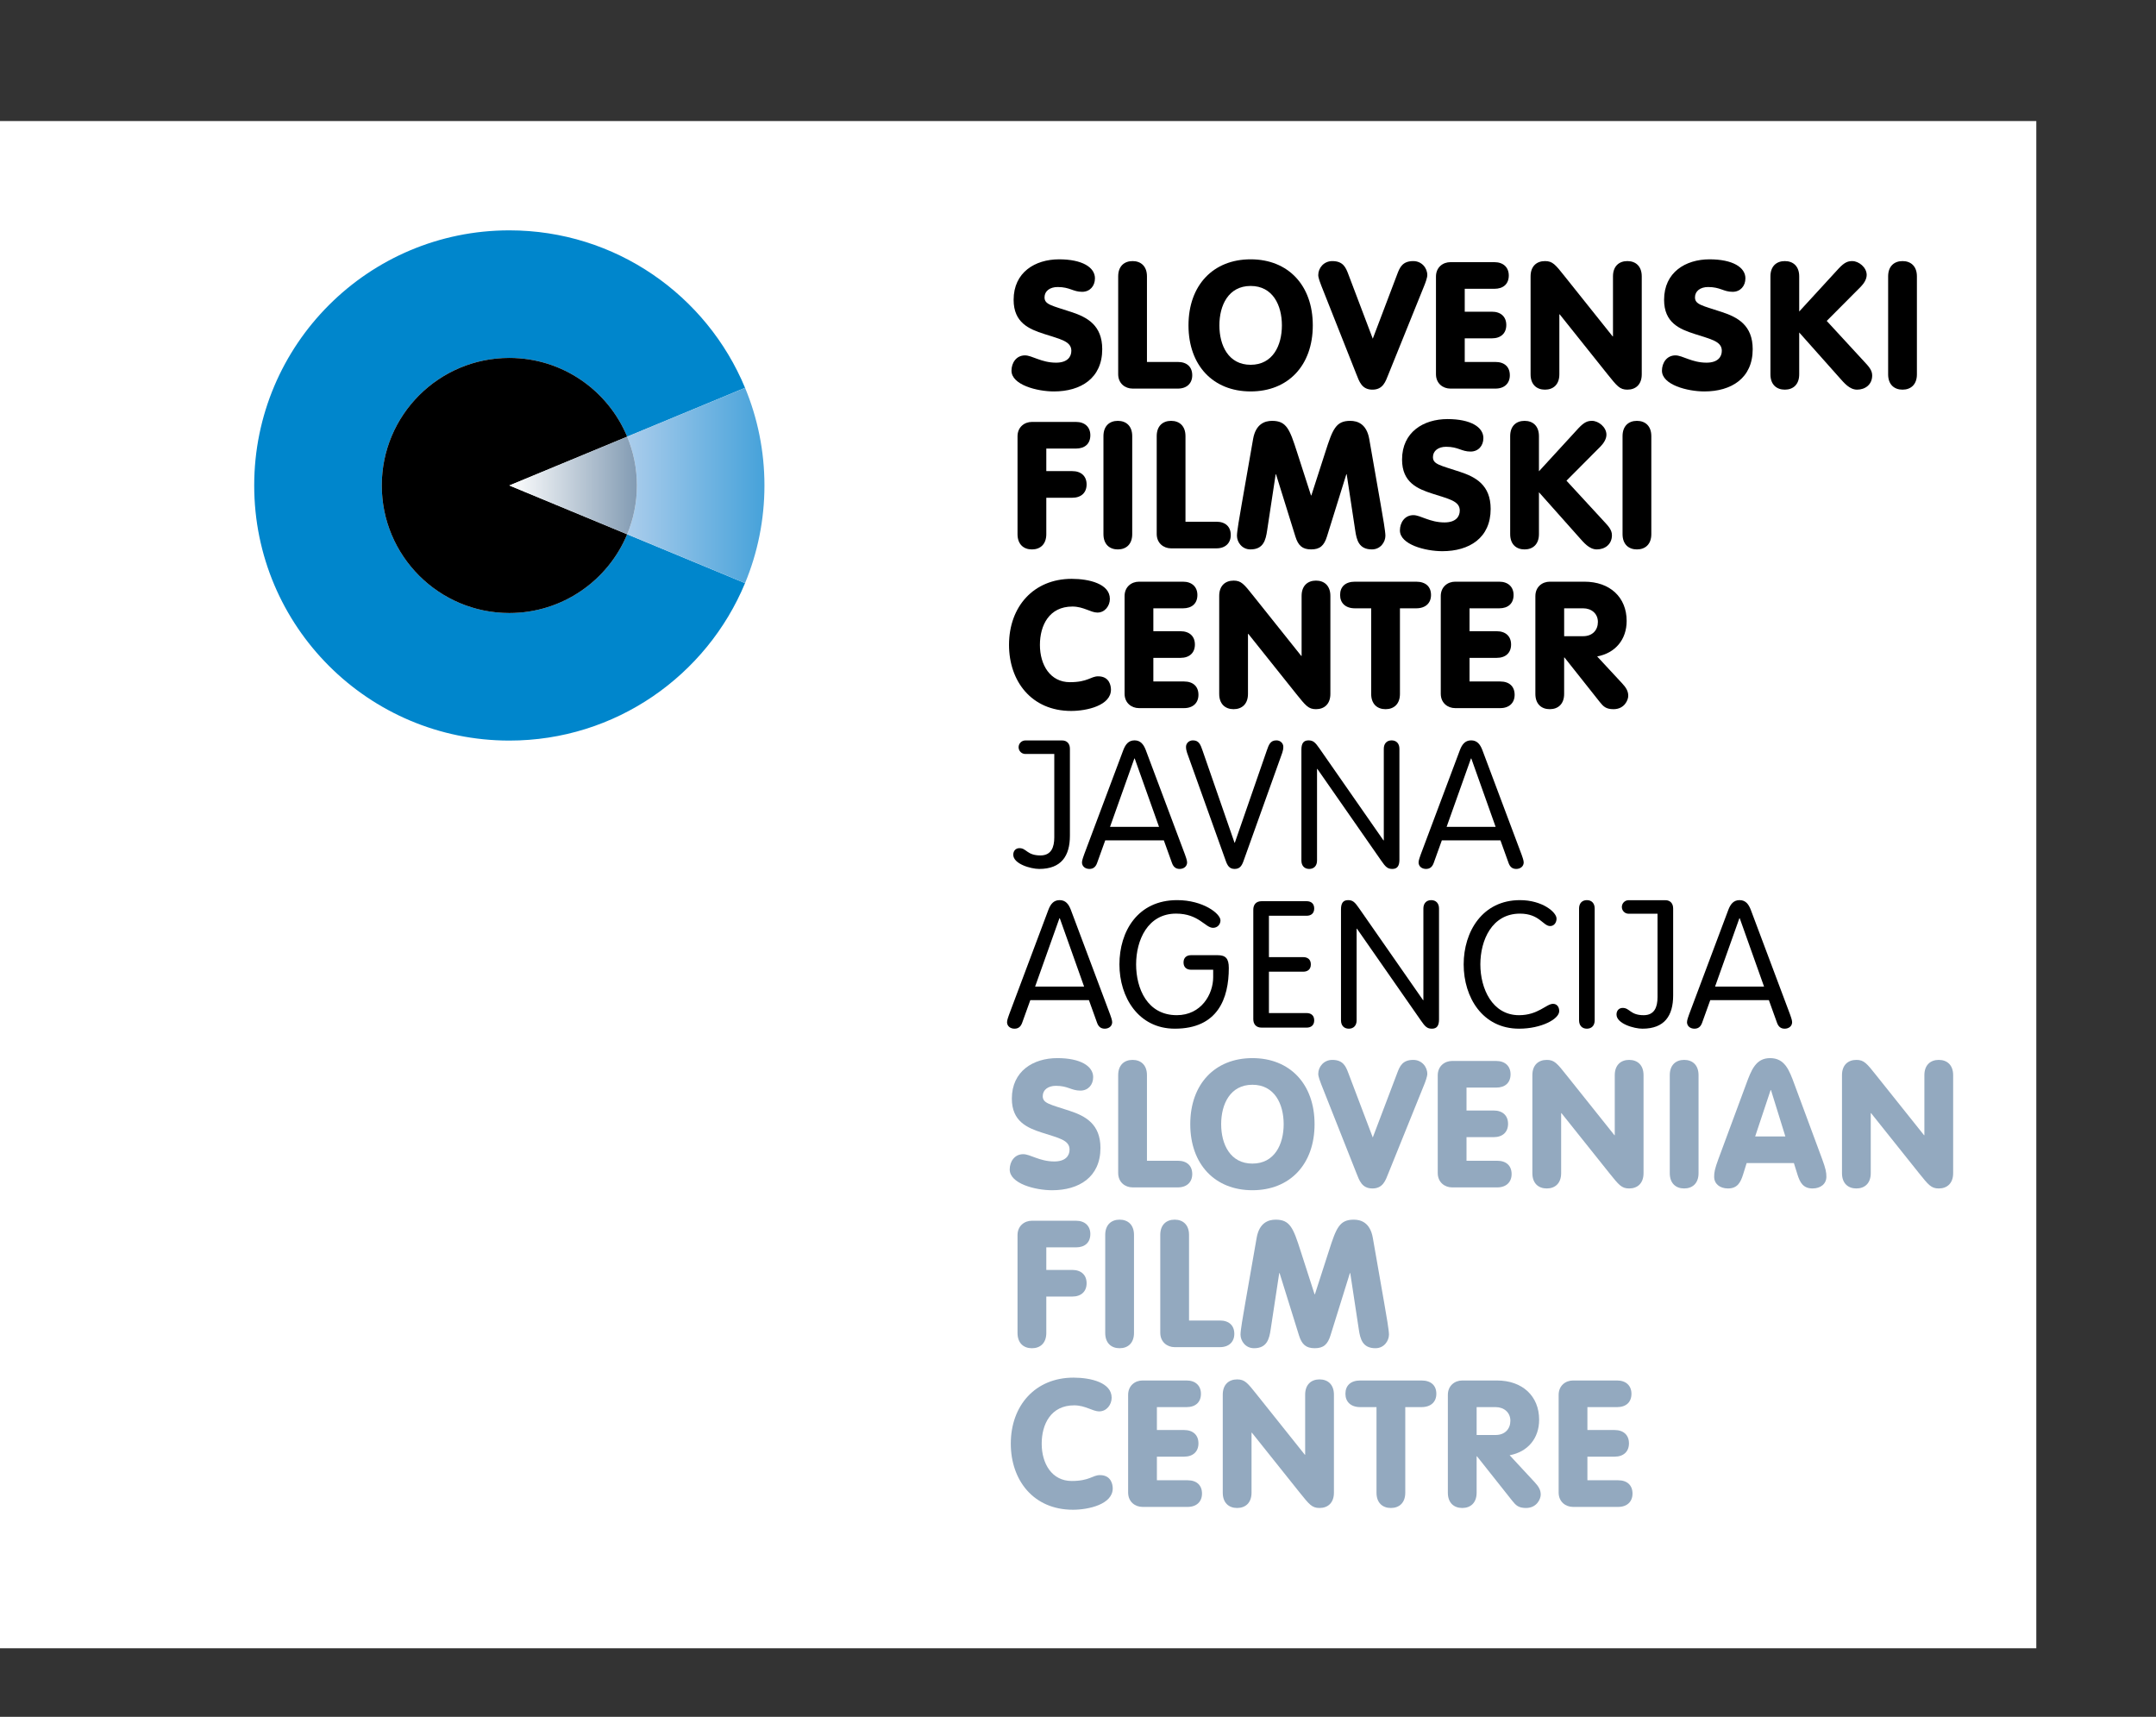 <?xml version="1.0" encoding="utf-8"?>
<!-- Generator: Adobe Illustrator 14.0.0, SVG Export Plug-In . SVG Version: 6.00 Build 43363)  -->
<!DOCTYPE svg PUBLIC "-//W3C//DTD SVG 1.1//EN" "http://www.w3.org/Graphics/SVG/1.1/DTD/svg11.dtd">
<svg version="1.1" id="Layer_1" xmlns="http://www.w3.org/2000/svg" xmlns:xlink="http://www.w3.org/1999/xlink" x="0px" y="0px"
	 width="300.126px" height="239px" viewBox="0 0 300.126 239" enable-background="new 0 0 300.126 239" xml:space="preserve">
<rect x="0" y="0" width="300.126" height="239" fill="#333333" stroke="none"/>
<g>
	<g>
		<rect y="16.852" fill="#FFFFFF" width="283.464" height="212.599"/>
	</g>
	<g>
		<path d="M142.684,49.472c0.989,0,2.274,1.014,4.326,1.014c1.557,0,2.126-0.791,2.126-1.656c0-1.335-1.533-1.607-3.808-2.348
			c-2.076-0.667-4.227-1.558-4.227-4.746c0-3.832,2.991-5.636,6.328-5.636c3.214,0,4.993,1.112,4.993,2.645
			c0,1.087-0.717,1.878-1.779,1.878c-1.286,0-1.706-0.667-3.411-0.667c-1.088,0-1.83,0.569-1.83,1.434
			c0,1.013,0.989,1.137,3.758,2.052c2.175,0.717,4.276,1.829,4.276,5.166c0,4.054-2.991,5.883-6.724,5.883
			c-2.349,0-5.908-0.915-5.908-2.892C140.805,50.51,141.473,49.472,142.684,49.472z"/>
		<path d="M155.657,38.472c0-1.409,0.841-2.126,2.003-2.126c1.161,0,2.002,0.717,2.002,2.126v11.915h4.301
			c1.261,0,2.003,0.692,2.003,1.854c0,1.112-0.742,1.854-2.003,1.854h-6.303c-1.038,0-2.003-0.717-2.003-2.002V38.472z"/>
		<path d="M182.747,45.295c0,5.586-3.436,9.195-8.651,9.195s-8.652-3.609-8.652-9.195c0-5.587,3.437-9.196,8.652-9.196
			S182.747,39.708,182.747,45.295z M169.745,45.295c0,2.793,1.261,5.487,4.351,5.487s4.351-2.694,4.351-5.487
			c0-2.793-1.261-5.488-4.351-5.488S169.745,42.501,169.745,45.295z"/>
		<path d="M194.509,38.151c0.346-0.915,0.717-1.805,2.225-1.805c1.162,0,1.953,0.939,1.953,1.953c0,0.371-0.297,1.162-0.42,1.458
			l-4.994,12.359c-0.396,0.989-0.741,2.126-2.225,2.126c-1.482,0-1.829-1.137-2.225-2.126l-4.895-12.359
			c-0.123-0.297-0.42-1.088-0.42-1.458c0-1.014,0.791-1.953,1.953-1.953c1.508,0,1.878,0.89,2.225,1.805l3.411,8.998L194.509,38.151
			z"/>
		<path d="M199.894,38.497c0-1.286,0.965-2.002,2.003-2.002h6.13c1.261,0,2.003,0.742,2.003,1.854c0,1.162-0.742,1.854-2.003,1.854
			h-4.128v3.188h3.782c1.261,0,2.002,0.717,2.002,1.854c0,1.137-0.741,1.854-2.002,1.854h-3.782v3.288h4.276
			c1.261,0,2.002,0.692,2.002,1.854c0,1.112-0.741,1.854-2.002,1.854h-6.278c-1.038,0-2.003-0.717-2.003-2.002V38.497z"/>
		<path d="M213.065,38.472c0-1.409,0.841-2.126,2.003-2.126c1.063,0,1.434,0.47,2.769,2.151l6.649,8.33h0.049v-8.355
			c0-1.409,0.841-2.126,2.003-2.126c1.161,0,2.002,0.717,2.002,2.126v13.645c0,1.409-0.841,2.126-2.002,2.126
			c-1.063,0-1.434-0.495-2.769-2.151l-6.649-8.33h-0.05v8.355c0,1.409-0.841,2.126-2.002,2.126c-1.162,0-2.003-0.717-2.003-2.126
			V38.472z"/>
		<path d="M233.232,49.472c0.989,0,2.274,1.014,4.326,1.014c1.557,0,2.126-0.791,2.126-1.656c0-1.335-1.533-1.607-3.808-2.348
			c-2.076-0.667-4.227-1.558-4.227-4.746c0-3.832,2.991-5.636,6.328-5.636c3.214,0,4.993,1.112,4.993,2.645
			c0,1.087-0.717,1.878-1.779,1.878c-1.286,0-1.706-0.667-3.411-0.667c-1.088,0-1.83,0.569-1.83,1.434
			c0,1.013,0.989,1.137,3.758,2.052c2.175,0.717,4.276,1.829,4.276,5.166c0,4.054-2.991,5.883-6.724,5.883
			c-2.349,0-5.908-0.915-5.908-2.892C231.354,50.51,232.021,49.472,233.232,49.472z"/>
		<path d="M246.453,38.472c0-1.409,0.841-2.126,2.003-2.126c1.161,0,2.002,0.717,2.002,2.126v4.895l5.513-6.007
			c0.815-0.865,1.285-1.014,1.878-1.014c0.891,0,2.003,0.865,2.003,1.928c0,0.593-0.371,1.162-0.791,1.607l-4.771,4.795l5.216,5.661
			c0.618,0.667,1.112,1.187,1.112,1.928c0,1.285-0.988,1.978-2.101,1.978c-1.063,0-1.829-0.964-2.472-1.681l-5.587-6.279v5.834
			c0,1.409-0.841,2.126-2.002,2.126c-1.162,0-2.003-0.717-2.003-2.126V38.472z"/>
		<path d="M266.843,52.117c0,1.409-0.841,2.126-2.002,2.126c-1.162,0-2.003-0.717-2.003-2.126V38.472
			c0-1.409,0.841-2.126,2.003-2.126c1.161,0,2.002,0.717,2.002,2.126V52.117z"/>
		<path d="M141.645,60.737c0-1.286,0.965-2.002,2.003-2.002h6.131c1.261,0,2.002,0.742,2.002,1.854c0,1.162-0.741,1.854-2.002,1.854
			h-4.128v3.139h3.608c1.261,0,2.002,0.717,2.002,1.854s-0.741,1.854-2.002,1.854h-3.608v5.067c0,1.409-0.841,2.126-2.003,2.126
			c-1.161,0-2.003-0.717-2.003-2.126V60.737z"/>
		<path d="M157.611,74.357c0,1.409-0.841,2.126-2.003,2.126c-1.161,0-2.002-0.717-2.002-2.126V60.712
			c0-1.409,0.841-2.126,2.002-2.126c1.162,0,2.003,0.717,2.003,2.126V74.357z"/>
		<path d="M161.02,60.712c0-1.409,0.841-2.126,2.003-2.126c1.161,0,2.002,0.717,2.002,2.126v11.915h4.301
			c1.261,0,2.003,0.692,2.003,1.854c0,1.112-0.742,1.854-2.003,1.854h-6.303c-1.038,0-2.003-0.717-2.003-2.002V60.712z"/>
		<path d="M174.439,61.107c0.371-2.101,1.632-2.521,2.645-2.521c2.003,0,2.447,1.162,3.461,4.326l1.953,6.056h0.049l1.953-6.056
			c1.014-3.164,1.459-4.326,3.461-4.326c1.014,0,2.274,0.42,2.645,2.521l1.582,9.047c0.321,1.829,0.668,3.832,0.668,4.425
			c0,0.89-0.692,1.903-1.879,1.903c-1.805,0-2.126-1.286-2.323-2.645l-1.187-7.812h-0.05l-2.694,8.652
			c-0.396,1.286-0.989,1.805-2.2,1.805s-1.805-0.519-2.2-1.805l-2.694-8.652h-0.049l-1.187,7.812
			c-0.198,1.359-0.52,2.645-2.324,2.645c-1.187,0-1.878-1.014-1.878-1.903c0-0.593,0.346-2.596,0.667-4.425L174.439,61.107z"/>
		<path d="M196.756,71.712c0.988,0,2.273,1.014,4.325,1.014c1.558,0,2.126-0.791,2.126-1.656c0-1.335-1.532-1.607-3.807-2.349
			c-2.076-0.667-4.227-1.557-4.227-4.746c0-3.831,2.99-5.636,6.328-5.636c3.213,0,4.993,1.112,4.993,2.645
			c0,1.087-0.717,1.878-1.78,1.878c-1.285,0-1.705-0.667-3.411-0.667c-1.088,0-1.829,0.568-1.829,1.434
			c0,1.013,0.988,1.137,3.757,2.052c2.176,0.717,4.276,1.829,4.276,5.166c0,4.054-2.99,5.883-6.724,5.883
			c-2.348,0-5.907-0.915-5.907-2.892C194.877,72.75,195.544,71.712,196.756,71.712z"/>
		<path d="M210.224,60.712c0-1.409,0.841-2.126,2.003-2.126c1.161,0,2.002,0.717,2.002,2.126v4.895l5.513-6.007
			c0.815-0.865,1.285-1.014,1.878-1.014c0.891,0,2.003,0.865,2.003,1.928c0,0.593-0.371,1.162-0.791,1.607l-4.771,4.795l5.216,5.661
			c0.618,0.667,1.112,1.187,1.112,1.928c0,1.285-0.988,1.978-2.101,1.978c-1.063,0-1.829-0.964-2.472-1.681l-5.587-6.278v5.833
			c0,1.409-0.841,2.126-2.002,2.126c-1.162,0-2.003-0.717-2.003-2.126V60.712z"/>
		<path d="M229.872,74.357c0,1.409-0.841,2.126-2.003,2.126c-1.161,0-2.002-0.717-2.002-2.126V60.712
			c0-1.409,0.841-2.126,2.002-2.126c1.162,0,2.003,0.717,2.003,2.126V74.357z"/>
		<path d="M149.186,80.579c2.422,0,5.314,0.692,5.314,2.793c0,0.964-0.692,1.903-1.73,1.903c-0.939,0-1.928-0.84-3.485-0.84
			c-3.238,0-4.523,2.62-4.523,5.339c0,2.793,1.434,5.191,4.177,5.191c2.497,0,2.893-0.816,3.931-0.816
			c1.582,0,1.78,1.335,1.78,1.854c0,2.2-3.338,2.966-5.537,2.966c-5.537,0-8.652-4.153-8.652-9.196
			C140.459,84.436,143.896,80.579,149.186,80.579z"/>
		<path d="M156.547,82.977c0-1.286,0.965-2.002,2.003-2.002h6.13c1.261,0,2.003,0.742,2.003,1.854c0,1.162-0.742,1.854-2.003,1.854
			h-4.128v3.188h3.782c1.261,0,2.002,0.717,2.002,1.854s-0.741,1.854-2.002,1.854h-3.782v3.288h4.276
			c1.261,0,2.002,0.692,2.002,1.854c0,1.112-0.741,1.854-2.002,1.854h-6.278c-1.038,0-2.003-0.717-2.003-2.002V82.977z"/>
		<path d="M169.72,82.952c0-1.409,0.841-2.126,2.002-2.126c1.063,0,1.434,0.47,2.769,2.151l6.649,8.33h0.05v-8.355
			c0-1.409,0.841-2.126,2.002-2.126c1.162,0,2.003,0.717,2.003,2.126v13.645c0,1.409-0.841,2.126-2.003,2.126
			c-1.063,0-1.434-0.495-2.769-2.151l-6.649-8.33h-0.049v8.355c0,1.409-0.841,2.126-2.003,2.126c-1.161,0-2.002-0.717-2.002-2.126
			V82.952z"/>
		<path d="M190.875,84.683h-2.25c-1.334,0-2.076-0.742-2.076-1.854c0-1.162,0.742-1.854,2.076-1.854h8.504
			c1.335,0,2.076,0.692,2.076,1.854c0,1.112-0.741,1.854-2.076,1.854h-2.249v11.915c0,1.409-0.841,2.126-2.003,2.126
			c-1.161,0-2.002-0.717-2.002-2.126V84.683z"/>
		<path d="M200.562,82.977c0-1.286,0.965-2.002,2.003-2.002h6.13c1.261,0,2.003,0.742,2.003,1.854c0,1.162-0.742,1.854-2.003,1.854
			h-4.128v3.188h3.782c1.261,0,2.002,0.717,2.002,1.854s-0.741,1.854-2.002,1.854h-3.782v3.288h4.276
			c1.261,0,2.002,0.692,2.002,1.854c0,1.112-0.741,1.854-2.002,1.854h-6.278c-1.038,0-2.003-0.717-2.003-2.002V82.977z"/>
		<path d="M213.733,82.977c0-1.286,0.965-2.002,2.003-2.002h4.82c3.56,0,5.883,2.175,5.883,5.463c0,2.596-1.582,4.474-4.104,4.944
			l3.485,3.757c0.544,0.593,0.841,1.063,0.841,1.73c0,0.568-0.52,1.854-2.052,1.854c-1.038,0-1.409-0.371-1.903-0.989l-4.919-6.205
			h-0.05v5.067c0,1.409-0.841,2.126-2.002,2.126c-1.162,0-2.003-0.717-2.003-2.126V82.977z M217.738,88.563h2.645
			c1.311,0,2.052-0.865,2.052-1.978c0-1.187-0.914-1.903-2.052-1.903h-2.645V88.563z"/>
		<path d="M147.85,103.076c-0.033,0-0.058-0.002-0.09,0h-5.027c-0.519,0-0.939,0.426-0.939,0.945c0,0.519,0.421,0.939,0.939,0.939
			h4.029v11.602c0,1.385-0.42,2.521-1.928,2.521c-1.879,0-1.929-1.013-2.917-1.013c-0.52,0-0.865,0.371-0.865,0.915
			c0,1.285,2.447,1.978,3.609,1.978c3.09,0,4.276-1.829,4.276-4.623v-12.112C148.938,103.511,148.517,103.076,147.85,103.076z"/>
		<path d="M152.717,120.147c-0.173,0.47-0.47,0.816-1.063,0.816c-0.568,0-1.038-0.346-1.038-0.915c0-0.297,0.223-0.865,0.297-1.088
			l5.463-14.56c0.297-0.766,0.717-1.335,1.558-1.335c0.84,0,1.261,0.569,1.558,1.335l5.463,14.56
			c0.074,0.223,0.296,0.791,0.296,1.088c0,0.568-0.47,0.915-1.038,0.915c-0.593,0-0.89-0.346-1.063-0.816l-1.138-3.164h-8.157
			L152.717,120.147z M157.957,105.587h-0.049l-3.387,9.517h6.822L157.957,105.587z"/>
		<path d="M176.345,104.475c0.272-0.766,0.47-1.409,1.335-1.409c0.594,0,0.964,0.445,0.964,0.89c0,0.296-0.049,0.544-0.148,0.84
			l-5.363,14.98c-0.248,0.717-0.52,1.187-1.261,1.187c-0.742,0-1.014-0.47-1.261-1.187l-5.364-14.98
			c-0.099-0.296-0.148-0.544-0.148-0.84c0-0.445,0.371-0.89,0.964-0.89c0.865,0,1.063,0.643,1.335,1.409l4.449,12.829h0.05
			L176.345,104.475z"/>
		<path d="M183.337,119.801c0,0.717-0.42,1.162-1.087,1.162c-0.668,0-1.088-0.445-1.088-1.162v-15.449
			c0-0.865,0.297-1.286,0.988-1.286c0.643,0,0.939,0.272,1.533,1.137l8.898,12.78h0.05v-12.755c0-0.717,0.42-1.162,1.088-1.162
			c0.667,0,1.087,0.445,1.087,1.162v15.449c0,0.865-0.296,1.286-0.988,1.286c-0.643,0-0.939-0.272-1.533-1.137l-8.898-12.78h-0.05
			V119.801z"/>
		<path d="M199.573,120.147c-0.173,0.47-0.47,0.816-1.063,0.816c-0.568,0-1.038-0.346-1.038-0.915c0-0.297,0.223-0.865,0.297-1.088
			l5.463-14.56c0.296-0.766,0.717-1.335,1.557-1.335c0.841,0,1.261,0.569,1.558,1.335l5.463,14.56
			c0.074,0.223,0.297,0.791,0.297,1.088c0,0.568-0.47,0.915-1.038,0.915c-0.594,0-0.891-0.346-1.063-0.816l-1.137-3.164h-8.157
			L199.573,120.147z M204.814,105.587h-0.05l-3.387,9.517h6.822L204.814,105.587z"/>
		<path d="M142.288,142.387c-0.173,0.47-0.47,0.815-1.063,0.815c-0.569,0-1.039-0.346-1.039-0.914c0-0.297,0.223-0.865,0.298-1.088
			l5.463-14.56c0.296-0.767,0.717-1.335,1.557-1.335c0.841,0,1.261,0.568,1.558,1.335l5.463,14.56
			c0.074,0.223,0.297,0.791,0.297,1.088c0,0.568-0.47,0.914-1.038,0.914c-0.594,0-0.891-0.346-1.063-0.815l-1.137-3.164h-8.157
			L142.288,142.387z M147.529,127.827h-0.05l-3.387,9.518h6.822L147.529,127.827z"/>
		<path d="M165.817,134.995c-0.618,0-1.063-0.32-1.063-1.013s0.444-1.014,1.063-1.014h3.658c1.112,0,1.582,0.421,1.582,1.78
			c0,4.251-1.532,8.453-7.515,8.453c-5.067,0-7.712-4.375-7.712-8.948s2.521-8.948,8.033-8.948c3.609,0,6.032,1.879,6.032,2.818
			c0,0.568-0.421,1.038-1.038,1.038c-1.088,0-1.978-1.978-5.142-1.978c-3.955,0-5.563,3.708-5.563,7.069
			c0,3.362,1.558,7.069,5.661,7.069c3.411,0,5.067-2.916,5.067-5.289v-1.039H165.817z"/>
		<path d="M176.641,141.027h5.24c0.618,0,1.063,0.321,1.063,1.013c0,0.693-0.445,1.014-1.063,1.014h-6.254
			c-0.815,0-1.162-0.519-1.162-1.186v-15.228c0-0.667,0.347-1.187,1.162-1.187h6.254c0.618,0,1.063,0.321,1.063,1.014
			c0,0.691-0.445,1.014-1.063,1.014h-5.24v5.76h4.771c0.618,0,1.063,0.32,1.063,1.013s-0.445,1.014-1.063,1.014h-4.771V141.027z"/>
		<path d="M188.849,142.04c0,0.718-0.42,1.162-1.088,1.162c-0.667,0-1.088-0.444-1.088-1.162v-15.449
			c0-0.865,0.297-1.285,0.989-1.285c0.643,0,0.939,0.271,1.532,1.137l8.899,12.78h0.049v-12.755c0-0.717,0.421-1.162,1.088-1.162
			c0.668,0,1.088,0.445,1.088,1.162v15.449c0,0.865-0.297,1.285-0.989,1.285c-0.643,0-0.939-0.271-1.532-1.137l-8.899-12.779h-0.049
			V142.04z"/>
		<path d="M211.462,141.323c2.646,0,3.808-1.582,4.722-1.582c0.52,0,0.865,0.396,0.865,1.014c0,1.113-2.497,2.447-5.587,2.447
			c-5.092,0-7.712-4.375-7.712-8.948s2.62-8.948,7.836-8.948c3.114,0,5.092,1.682,5.092,2.57c0,0.569-0.346,1.039-0.89,1.039
			c-0.988,0-1.483-1.73-4.202-1.73c-3.905,0-5.513,3.708-5.513,7.069C206.073,137.616,207.729,141.323,211.462,141.323z"/>
		<path d="M221.988,142.04c0,0.718-0.42,1.162-1.087,1.162c-0.668,0-1.088-0.444-1.088-1.162v-15.572
			c0-0.717,0.42-1.162,1.088-1.162c0.667,0,1.087,0.445,1.087,1.162V142.04z"/>
		<path d="M231.825,125.315c-0.032,0-0.057-0.002-0.087,0h-5.029c-0.52,0-0.939,0.426-0.939,0.945s0.42,0.939,0.939,0.939h4.028
			v11.603c0,1.384-0.42,2.521-1.928,2.521c-1.879,0-1.929-1.013-2.917-1.013c-0.52,0-0.865,0.37-0.865,0.915
			c0,1.285,2.447,1.977,3.609,1.977c3.09,0,4.276-1.829,4.276-4.622v-12.112C232.913,125.751,232.492,125.315,231.825,125.315z"/>
		<path d="M236.939,142.387c-0.173,0.47-0.47,0.815-1.063,0.815c-0.568,0-1.038-0.346-1.038-0.914c0-0.297,0.223-0.865,0.297-1.088
			l5.463-14.56c0.297-0.767,0.717-1.335,1.558-1.335c0.84,0,1.261,0.568,1.558,1.335l5.463,14.56
			c0.074,0.223,0.296,0.791,0.296,1.088c0,0.568-0.47,0.914-1.038,0.914c-0.593,0-0.89-0.346-1.063-0.815l-1.138-3.164h-8.157
			L236.939,142.387z M242.18,127.827h-0.049l-3.387,9.518h6.822L242.18,127.827z"/>
		<path fill="#93A9BF" d="M142.437,160.671c0.989,0,2.274,1.014,4.326,1.014c1.557,0,2.126-0.791,2.126-1.656
			c0-1.334-1.533-1.606-3.808-2.348c-2.076-0.668-4.227-1.558-4.227-4.746c0-3.832,2.991-5.637,6.328-5.637
			c3.214,0,4.993,1.113,4.993,2.646c0,1.087-0.717,1.878-1.779,1.878c-1.286,0-1.706-0.667-3.411-0.667
			c-1.088,0-1.83,0.569-1.83,1.435c0,1.013,0.989,1.137,3.758,2.051c2.175,0.717,4.276,1.83,4.276,5.166
			c0,4.055-2.991,5.884-6.724,5.884c-2.349,0-5.908-0.915-5.908-2.892C140.558,161.71,141.225,160.671,142.437,160.671z"/>
		<path fill="#93A9BF" d="M155.657,149.671c0-1.408,0.841-2.125,2.003-2.125c1.161,0,2.002,0.717,2.002,2.125v11.915h4.301
			c1.261,0,2.003,0.692,2.003,1.854c0,1.111-0.742,1.854-2.003,1.854h-6.303c-1.038,0-2.003-0.717-2.003-2.002V149.671z"/>
		<path fill="#93A9BF" d="M182.994,156.494c0,5.587-3.436,9.195-8.651,9.195s-8.652-3.608-8.652-9.195s3.437-9.196,8.652-9.196
			S182.994,150.907,182.994,156.494z M169.992,156.494c0,2.793,1.261,5.487,4.351,5.487s4.351-2.694,4.351-5.487
			c0-2.794-1.261-5.487-4.351-5.487S169.992,153.7,169.992,156.494z"/>
		<path fill="#93A9BF" d="M194.509,149.351c0.346-0.915,0.717-1.805,2.225-1.805c1.162,0,1.953,0.939,1.953,1.953
			c0,0.37-0.297,1.161-0.42,1.458l-4.994,12.359c-0.396,0.989-0.741,2.126-2.225,2.126c-1.482,0-1.829-1.137-2.225-2.126
			l-4.895-12.359c-0.123-0.297-0.42-1.088-0.42-1.458c0-1.014,0.791-1.953,1.953-1.953c1.508,0,1.878,0.89,2.225,1.805l3.411,8.997
			L194.509,149.351z"/>
		<path fill="#93A9BF" d="M200.141,149.696c0-1.285,0.965-2.002,2.003-2.002h6.13c1.261,0,2.003,0.741,2.003,1.854
			c0,1.162-0.742,1.854-2.003,1.854h-4.128v3.189h3.782c1.261,0,2.002,0.717,2.002,1.854s-0.741,1.854-2.002,1.854h-3.782v3.288
			h4.276c1.261,0,2.002,0.692,2.002,1.854c0,1.111-0.741,1.854-2.002,1.854h-6.278c-1.038,0-2.003-0.717-2.003-2.002V149.696z"/>
		<path fill="#93A9BF" d="M213.313,149.671c0-1.408,0.841-2.125,2.002-2.125c1.063,0,1.434,0.469,2.769,2.15l6.649,8.33h0.05v-8.355
			c0-1.408,0.841-2.125,2.002-2.125c1.162,0,2.003,0.717,2.003,2.125v13.646c0,1.409-0.841,2.126-2.003,2.126
			c-1.063,0-1.434-0.494-2.769-2.15l-6.649-8.33h-0.049v8.354c0,1.409-0.841,2.126-2.003,2.126c-1.161,0-2.002-0.717-2.002-2.126
			V149.671z"/>
		<path fill="#93A9BF" d="M236.446,163.316c0,1.409-0.841,2.126-2.003,2.126c-1.161,0-2.002-0.717-2.002-2.126v-13.646
			c0-1.408,0.841-2.125,2.002-2.125c1.162,0,2.003,0.717,2.003,2.125V163.316z"/>
		<path fill="#93A9BF" d="M243.068,150.933c0.717-1.953,1.335-3.635,3.337-3.635c2.052,0,2.67,1.682,3.387,3.635l3.856,10.406
			c0.519,1.409,0.593,1.879,0.593,2.472c0,0.989-0.791,1.632-1.928,1.632c-1.311,0-1.755-0.841-2.102-1.953l-0.494-1.582h-6.575
			l-0.494,1.582c-0.347,1.112-0.791,1.953-2.102,1.953c-1.137,0-1.928-0.643-1.928-1.632c0-0.593,0.074-1.063,0.593-2.472
			L243.068,150.933z M246.529,151.748h-0.05l-2.15,6.452h4.202L246.529,151.748z"/>
		<path fill="#93A9BF" d="M256.413,149.671c0-1.408,0.841-2.125,2.002-2.125c1.063,0,1.434,0.469,2.769,2.15l6.649,8.33h0.05v-8.355
			c0-1.408,0.841-2.125,2.002-2.125c1.162,0,2.003,0.717,2.003,2.125v13.646c0,1.409-0.841,2.126-2.003,2.126
			c-1.063,0-1.434-0.494-2.769-2.15l-6.649-8.33h-0.049v8.354c0,1.409-0.841,2.126-2.003,2.126c-1.161,0-2.002-0.717-2.002-2.126
			V149.671z"/>
		<path fill="#93A9BF" d="M141.645,171.937c0-1.285,0.965-2.002,2.003-2.002h6.131c1.261,0,2.002,0.741,2.002,1.854
			c0,1.162-0.741,1.854-2.002,1.854h-4.128v3.14h3.608c1.261,0,2.002,0.717,2.002,1.854c0,1.137-0.741,1.854-2.002,1.854h-3.608
			v5.067c0,1.409-0.841,2.126-2.003,2.126c-1.161,0-2.003-0.717-2.003-2.126V171.937z"/>
		<path fill="#93A9BF" d="M157.858,185.557c0,1.409-0.841,2.126-2.003,2.126c-1.161,0-2.002-0.717-2.002-2.126v-13.646
			c0-1.408,0.841-2.125,2.002-2.125c1.162,0,2.003,0.717,2.003,2.125V185.557z"/>
		<path fill="#93A9BF" d="M161.515,171.911c0-1.408,0.841-2.125,2.002-2.125c1.162,0,2.003,0.717,2.003,2.125v11.915h4.301
			c1.261,0,2.002,0.692,2.002,1.854c0,1.111-0.741,1.854-2.002,1.854h-6.304c-1.038,0-2.002-0.717-2.002-2.002V171.911z"/>
		<path fill="#93A9BF" d="M174.934,172.308c0.371-2.102,1.632-2.521,2.646-2.521c2.002,0,2.447,1.162,3.461,4.326l1.952,6.056h0.05
			l1.953-6.056c1.013-3.164,1.458-4.326,3.46-4.326c1.014,0,2.274,0.42,2.646,2.521l1.582,9.047
			c0.321,1.829,0.667,3.832,0.667,4.425c0,0.89-0.691,1.903-1.878,1.903c-1.805,0-2.126-1.285-2.324-2.645l-1.187-7.813h-0.049
			l-2.695,8.652c-0.396,1.285-0.988,1.805-2.199,1.805c-1.212,0-1.805-0.52-2.2-1.805l-2.694-8.652h-0.05l-1.187,7.813
			c-0.197,1.359-0.519,2.645-2.323,2.645c-1.187,0-1.879-1.014-1.879-1.903c0-0.593,0.346-2.596,0.667-4.425L174.934,172.308z"/>
		<path fill="#93A9BF" d="M149.433,191.778c2.422,0,5.314,0.692,5.314,2.793c0,0.965-0.692,1.904-1.73,1.904
			c-0.939,0-1.928-0.841-3.485-0.841c-3.238,0-4.523,2.62-4.523,5.339c0,2.793,1.434,5.191,4.177,5.191
			c2.497,0,2.893-0.816,3.931-0.816c1.582,0,1.78,1.336,1.78,1.854c0,2.2-3.338,2.966-5.537,2.966c-5.537,0-8.652-4.152-8.652-9.195
			C140.706,195.635,144.143,191.778,149.433,191.778z"/>
		<path fill="#93A9BF" d="M157.042,194.177c0-1.286,0.964-2.003,2.002-2.003h6.131c1.261,0,2.002,0.741,2.002,1.854
			c0,1.161-0.741,1.854-2.002,1.854h-4.128v3.188h3.781c1.261,0,2.003,0.717,2.003,1.854c0,1.137-0.742,1.854-2.003,1.854h-3.781
			v3.287h4.276c1.261,0,2.002,0.693,2.002,1.854c0,1.112-0.741,1.854-2.002,1.854h-6.279c-1.038,0-2.002-0.717-2.002-2.003V194.177z
			"/>
		<path fill="#93A9BF" d="M170.214,194.151c0-1.409,0.841-2.126,2.002-2.126c1.063,0,1.434,0.47,2.769,2.151l6.649,8.33h0.05v-8.355
			c0-1.409,0.841-2.126,2.002-2.126c1.162,0,2.003,0.717,2.003,2.126v13.645c0,1.41-0.841,2.127-2.003,2.127
			c-1.063,0-1.434-0.495-2.769-2.151l-6.649-8.33h-0.049v8.354c0,1.41-0.841,2.127-2.003,2.127c-1.161,0-2.002-0.717-2.002-2.127
			V194.151z"/>
		<path fill="#93A9BF" d="M191.616,195.882h-2.25c-1.334,0-2.076-0.742-2.076-1.854c0-1.162,0.742-1.854,2.076-1.854h8.504
			c1.335,0,2.076,0.692,2.076,1.854c0,1.111-0.741,1.854-2.076,1.854h-2.249v11.914c0,1.41-0.841,2.127-2.003,2.127
			c-1.161,0-2.002-0.717-2.002-2.127V195.882z"/>
		<path fill="#93A9BF" d="M201.55,194.177c0-1.286,0.965-2.003,2.003-2.003h4.82c3.56,0,5.883,2.175,5.883,5.463
			c0,2.596-1.582,4.474-4.104,4.944l3.485,3.757c0.544,0.593,0.841,1.063,0.841,1.73c0,0.568-0.52,1.854-2.052,1.854
			c-1.038,0-1.409-0.371-1.903-0.989l-4.919-6.204h-0.05v5.066c0,1.41-0.841,2.127-2.002,2.127c-1.162,0-2.003-0.717-2.003-2.127
			V194.177z M205.555,199.763h2.645c1.311,0,2.052-0.865,2.052-1.978c0-1.187-0.914-1.903-2.052-1.903h-2.645V199.763z"/>
		<path fill="#93A9BF" d="M216.971,194.177c0-1.286,0.965-2.003,2.003-2.003h6.13c1.261,0,2.003,0.741,2.003,1.854
			c0,1.161-0.742,1.854-2.003,1.854h-4.128v3.188h3.782c1.261,0,2.002,0.717,2.002,1.854c0,1.137-0.741,1.854-2.002,1.854h-3.782
			v3.287h4.276c1.261,0,2.002,0.693,2.002,1.854c0,1.112-0.741,1.854-2.002,1.854h-6.278c-1.038,0-2.003-0.717-2.003-2.003V194.177z
			"/>
	</g>
	<g>
		<path fill="#0086CC" d="M70.901,85.337c-9.807,0-17.757-7.95-17.757-17.757c0-9.807,7.95-17.757,17.757-17.757
			c7.4,0,13.736,4.529,16.404,10.963l16.411-6.796C98.381,41.121,85.7,32.067,70.901,32.067c-19.613,0-35.514,15.9-35.514,35.514
			c0,19.615,15.9,35.514,35.514,35.514c14.799,0,27.478-9.053,32.814-21.92l-16.41-6.798C84.638,80.81,78.3,85.337,70.901,85.337z"
			/>
		<path d="M70.901,49.824c-9.807,0-17.757,7.95-17.757,17.757c0,9.807,7.95,17.757,17.757,17.757
			c7.398,0,13.736-4.527,16.404-10.961l-16.404-6.795l16.404-6.794C84.638,54.353,78.302,49.824,70.901,49.824z"/>
	</g>
	<linearGradient id="SVGID_1_" gradientUnits="userSpaceOnUse" x1="87.306" y1="67.582" x2="106.415" y2="67.582">
		<stop  offset="0" style="stop-color:#ABCDEC"/>
		<stop  offset="1" style="stop-color:#46A2DA"/>
	</linearGradient>
	<path fill="url(#SVGID_1_)" d="M103.717,53.99l-16.411,6.796c0.869,2.093,1.354,4.387,1.354,6.794c0,2.408-0.484,4.702-1.354,6.795
		l16.41,6.798c1.736-4.188,2.699-8.777,2.699-13.593C106.415,62.766,105.452,58.177,103.717,53.99z"/>
	<linearGradient id="SVGID_2_" gradientUnits="userSpaceOnUse" x1="70.901" y1="67.581" x2="88.659" y2="67.581">
		<stop  offset="0" style="stop-color:#FFFFFF"/>
		<stop  offset="1" style="stop-color:#829BB3"/>
	</linearGradient>
	<path fill="url(#SVGID_2_)" d="M87.306,74.376c0.869-2.094,1.354-4.388,1.354-6.795c0-2.407-0.484-4.701-1.354-6.794l-16.404,6.794
		L87.306,74.376z"/>
</g>
</svg>
